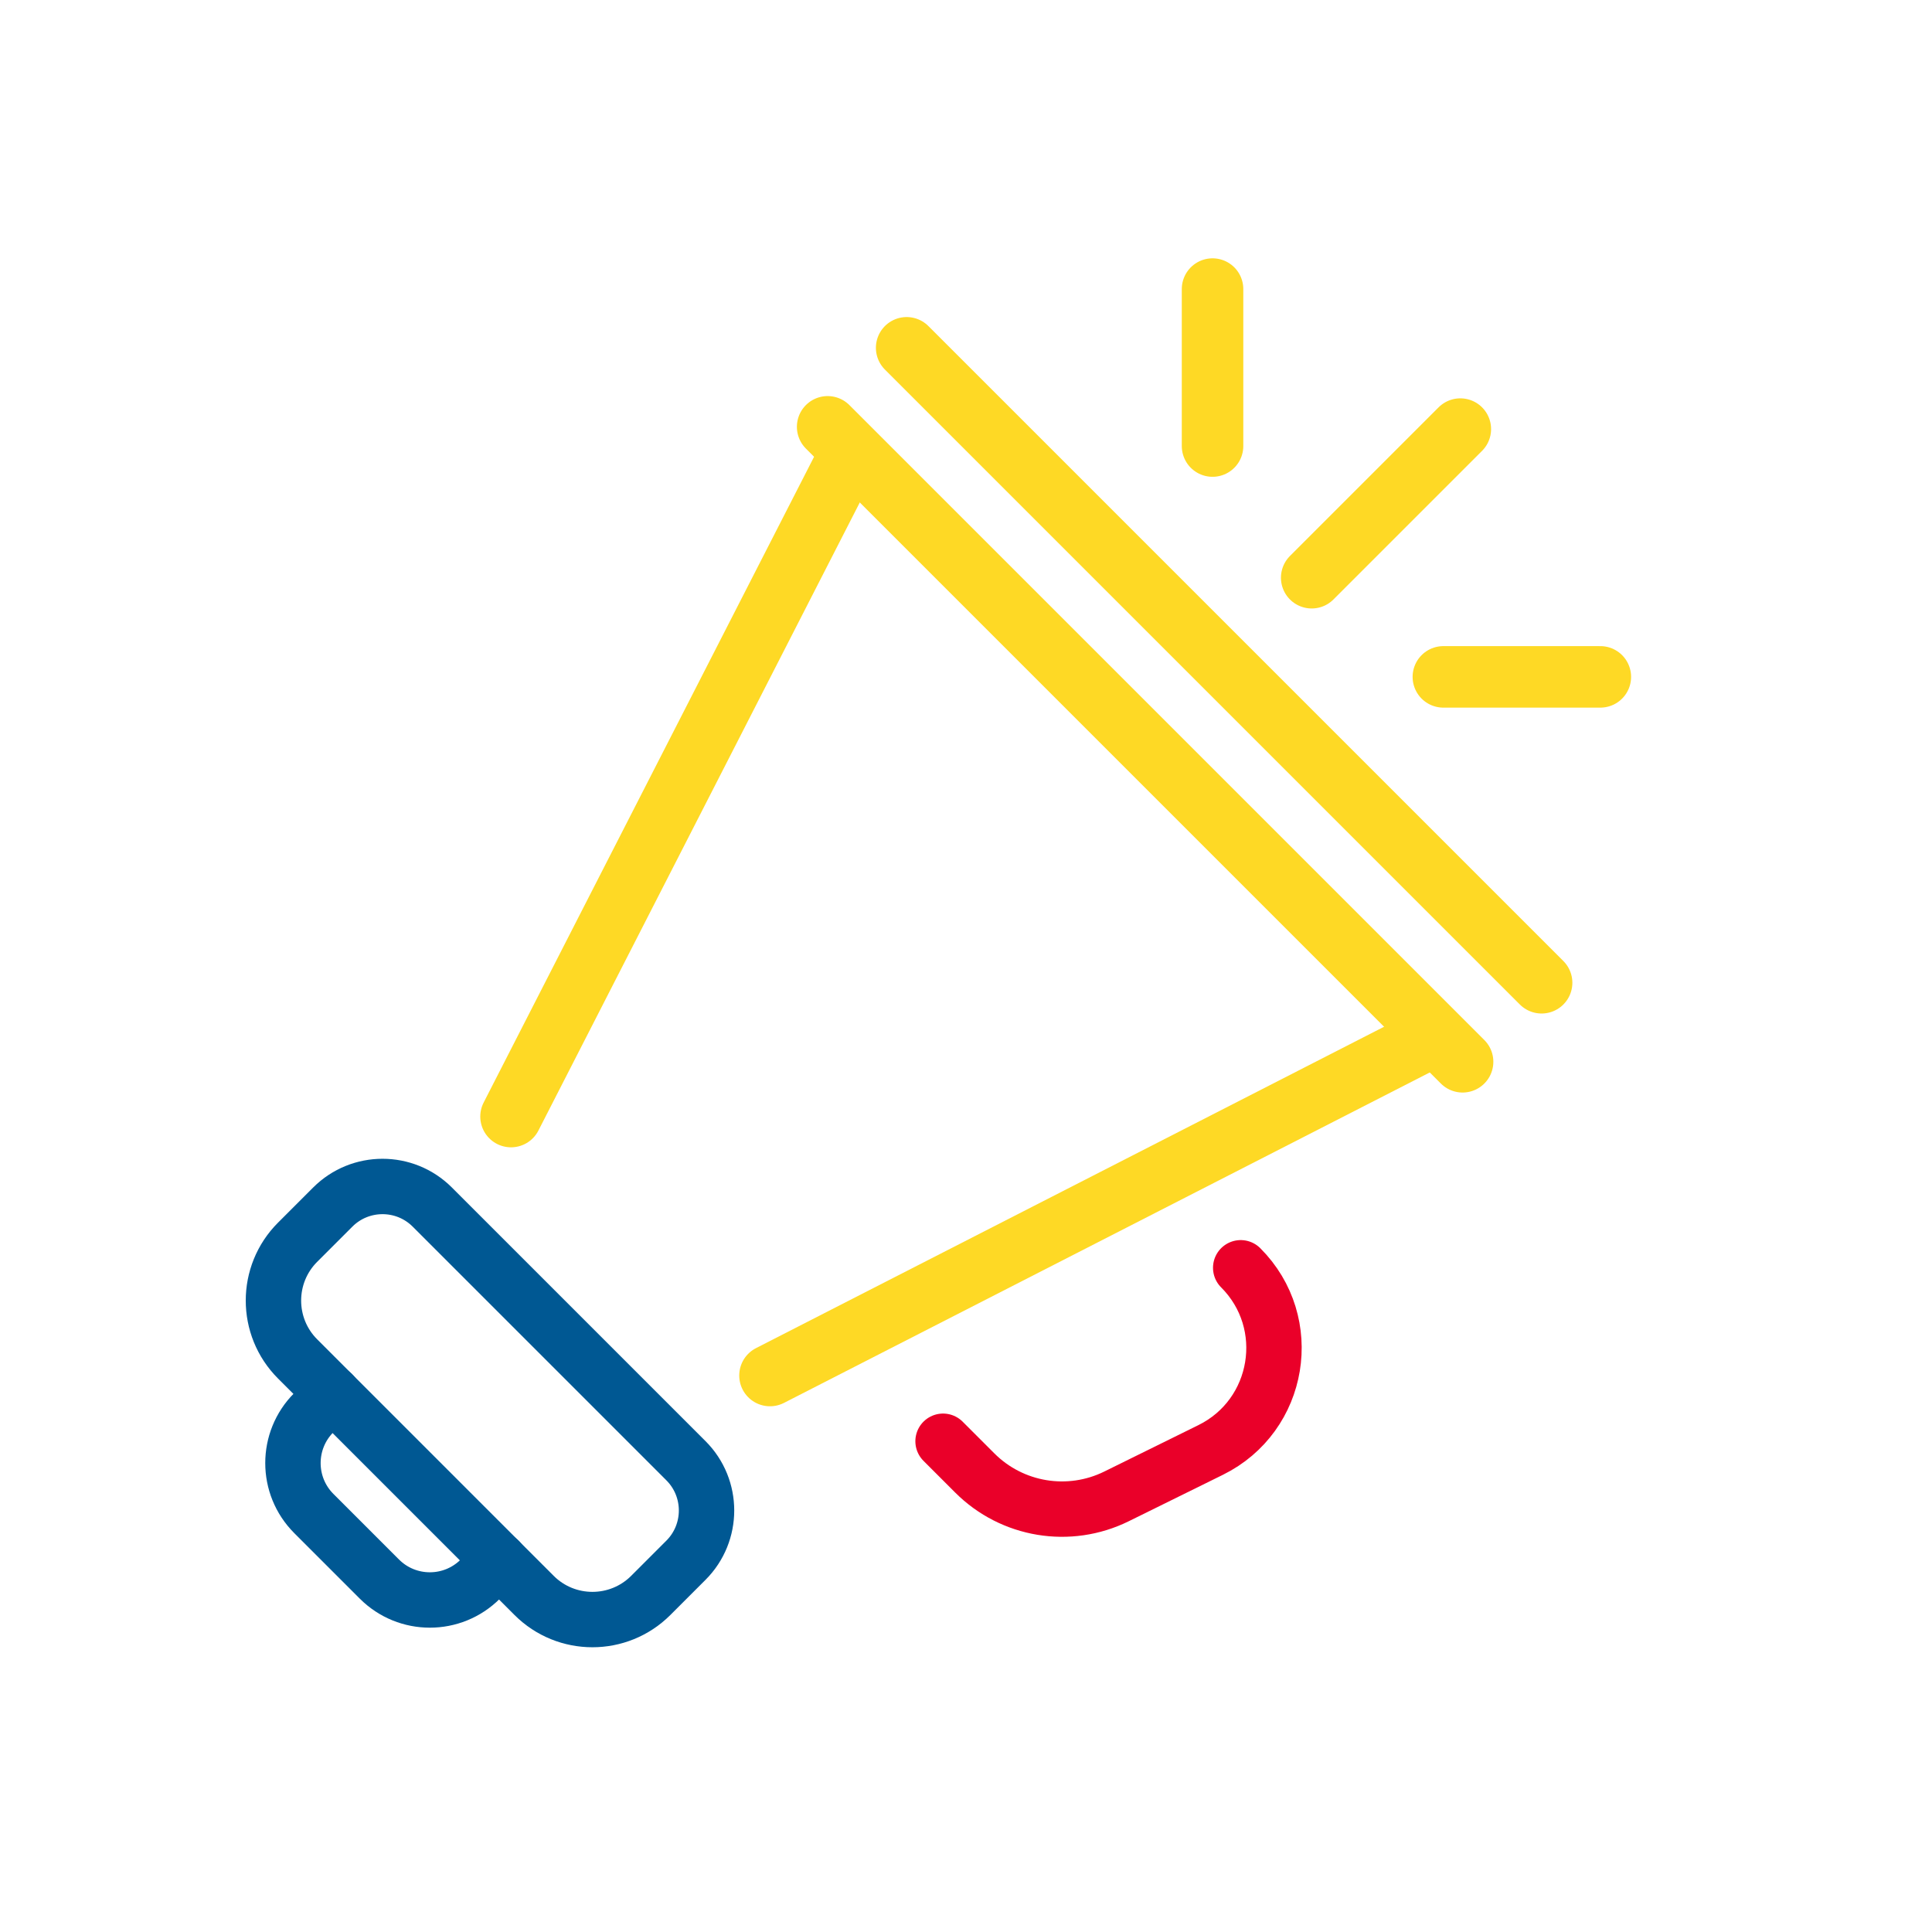 <?xml version="1.0" encoding="UTF-8"?> <svg xmlns="http://www.w3.org/2000/svg" id="Layer_2" data-name="Layer 2" viewBox="0 0 322.646 322.646"><defs><style> .cls-1 { stroke: #ea0029; } .cls-1, .cls-2, .cls-3 { fill: none; stroke-linecap: round; stroke-linejoin: round; } .cls-1, .cls-3 { stroke-width: 9.251px; } .cls-2 { stroke: #fed925; stroke-width: 10.272px; } .cls-3 { stroke: #005893; } </style></defs><path class="cls-3" d="M78.27,193.02h8.306c6.486,0,11.752,5.266,11.752,11.752v59.906c0,6.486-5.266,11.752-11.752,11.752h-8.306c-7.605,0-13.779-6.174-13.779-13.779v-55.853c0-7.605,6.174-13.779,13.779-13.779Z" transform="translate(-142.131 126.315) rotate(-45)"></path><path class="cls-3" d="M83.351,260.571l-3.136,3.136c-4.655,4.655-12.201,4.655-16.856,0l-10.945-10.945c-4.655-4.655-4.655-12.201,0-16.856l3.136-3.136"></path><line class="cls-2" x1="85.342" y1="186.466" x2="141.387" y2="76.936"></line><line class="cls-2" x1="151.412" y1="58.085" x2="257.45" y2="164.122"></line><line class="cls-2" x1="244.254" y1="177.318" x2="138.217" y2="71.281"></line><path class="cls-1" d="M157.492,240.691l5.303,5.303c6.236,6.236,15.752,7.807,23.662,3.906l15.719-7.752c11.651-5.746,14.209-21.239,5.023-30.426"></path><line class="cls-2" x1="219.055" y1="96.48" x2="243.876" y2="71.659"></line><line class="cls-2" x1="202.496" y1="74.491" x2="202.496" y2="48.276"></line><line class="cls-2" x1="241.043" y1="113.039" x2="267.258" y2="113.039"></line><line class="cls-2" x1="128.589" y1="229.713" x2="238.119" y2="173.667"></line></svg> 